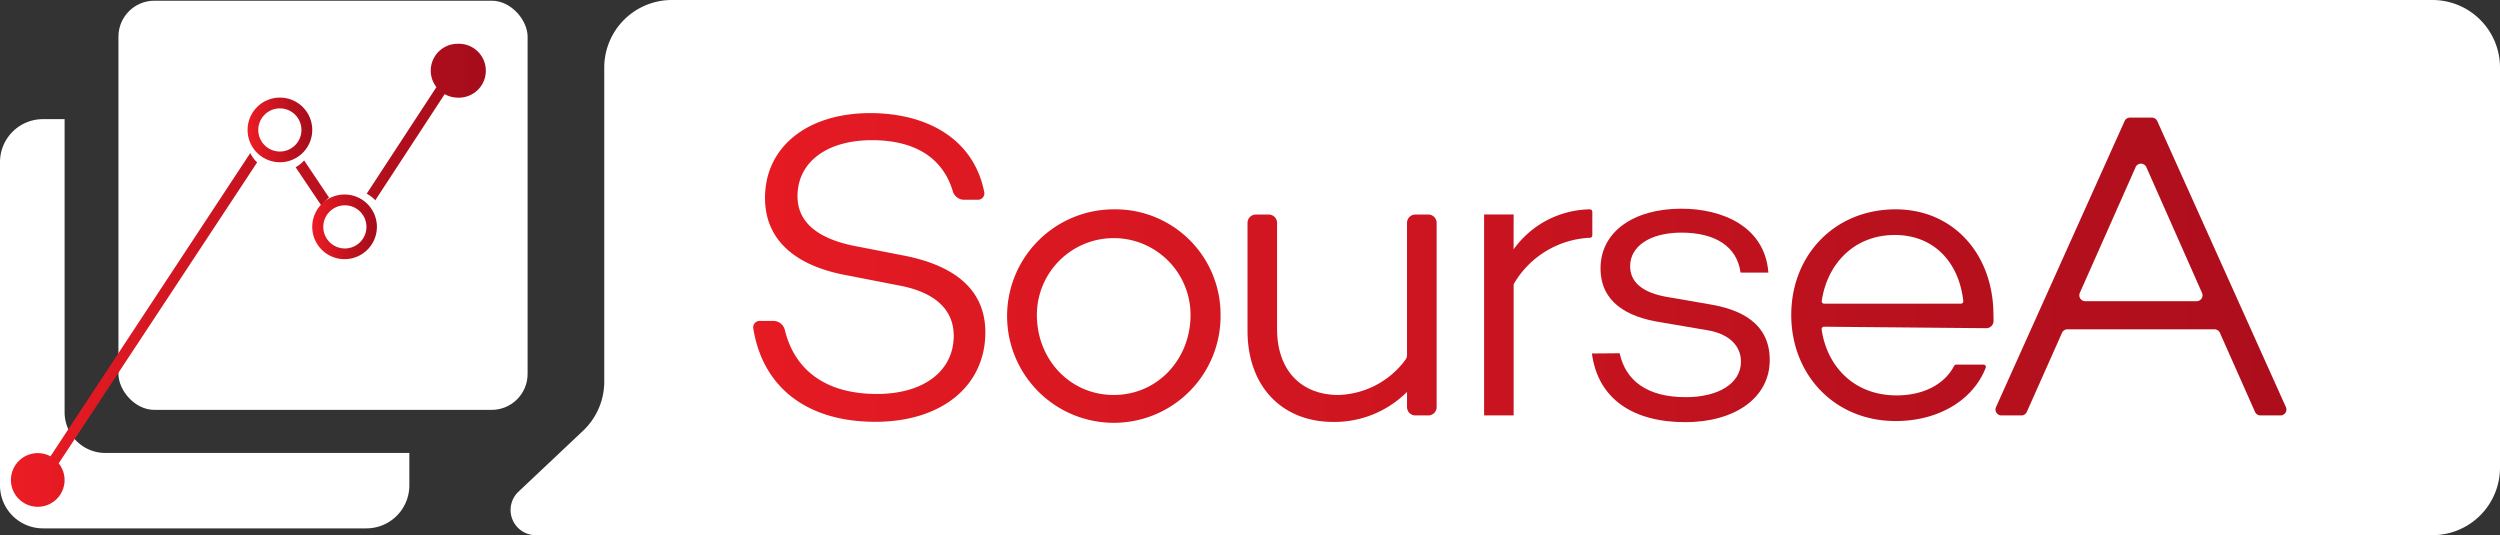 <svg xmlns="http://www.w3.org/2000/svg" xmlns:xlink="http://www.w3.org/1999/xlink" viewBox="0 0 423 90.55"><rect x="0" y="0" width="423" height="90.55" fill="#333333" stroke="none"/><defs><linearGradient id="redgrad" x1="1.82" y1="46.58" x2="81.99" y2="46.58" gradientUnits="userSpaceOnUse"><stop offset="0" stop-color="#ec1c24"/><stop offset=".65" stop-color="#bb111e"/><stop offset="1" stop-color="#a60c1b"/></linearGradient><linearGradient id="redgrad-2" x1="41.91" y1="21.98" x2="52.84" y2="21.98" gradientTransform="rotate(-1.64 47.205 21.99)" xlink:href="#redgrad"/><linearGradient id="redgrad-3" x1="52.84" y1="38.38" x2="63.77" y2="38.38" xlink:href="#redgrad"/><linearGradient id="redgrad-4" x1="100.39" y1="45.28" x2="426.94" y2="45.28" xlink:href="#redgrad"/><linearGradient id="redgrad-5" x1="100.39" y1="53.4" x2="426.94" y2="53.4" xlink:href="#redgrad"/><linearGradient id="redgrad-6" x1="100.39" y1="53.85" x2="426.94" y2="53.85" xlink:href="#redgrad"/><linearGradient id="redgrad-7" x1="100.39" y1="52.86" x2="426.94" y2="52.86" xlink:href="#redgrad"/><linearGradient id="redgrad-8" x1="100.39" y1="53.33" x2="426.94" y2="53.33" xlink:href="#redgrad"/><linearGradient id="redgrad-9" x1="100.39" y1="53.33" x2="426.94" y2="53.33" xlink:href="#redgrad"/><linearGradient id="redgrad-10" x1="100.39" y1="45.09" x2="426.94" y2="45.09" xlink:href="#redgrad"/><style>.cls-1{fill:#fff}.cls-5{fill:url(#redgrad-4)}</style></defs><g id="Layer_2" data-name="Layer 2"><g id="Layer_1-2" data-name="Layer 1"><path class="cls-1" d="M411.57 90.55H90.66a4.26 4.26 0 01-2.92-7.37l10.91-10.29a11.44 11.44 0 003.59-8.32V11.43A11.44 11.44 0 01113.68 0h297.89A11.43 11.43 0 01423 11.43v67.69a11.43 11.43 0 01-11.43 11.43zM17.83 76.64a6.89 6.89 0 01-6.9-6.89V20.16H7.27A7.27 7.27 0 000 27.43v54.7a7.27 7.27 0 007.27 7.27H62a7.27 7.27 0 007.26-7.27v-5.49z"/><rect class="cls-1" x="20.04" y=".12" width="69.23" height="69.23" rx="6.08"/><path d="M77.43 7.41a4.54 4.54 0 00-3.59 7.33L58.68 37.92 46.45 19.67 8.54 77.21a4.54 4.54 0 102.39 4 4.53 4.53 0 00-1-2.81L46.46 23 58.7 41.22l16.54-25.29a4.51 4.51 0 002.19.59 4.56 4.56 0 100-9.11z" fill="url(#redgrad)"/><path class="cls-1" d="M47.32 29a5.54 5.54 0 115.54-5.53A5.54 5.54 0 0147.32 29zm0-9.25a3.72 3.72 0 103.68 3.7 3.72 3.72 0 00-3.68-3.72zm12.02 23.78a5.72 5.72 0 115.72-5.72 5.73 5.73 0 01-5.72 5.72zm0-9.62a3.9 3.9 0 103.9 3.9 3.91 3.91 0 00-3.9-3.9z"/><circle class="cls-1" cx="47.37" cy="21.98" r="4.55"/><path d="M47.53 27.45a5.47 5.47 0 115.3-5.62 5.47 5.47 0 01-5.3 5.62zm-.26-9.11A3.65 3.65 0 1051 21.88a3.65 3.65 0 00-3.73-3.54z" fill="url(#redgrad-2)"/><circle class="cls-1" cx="58.3" cy="38.38" r="4.55"/><path d="M58.3 43.85a5.47 5.47 0 115.47-5.47 5.47 5.47 0 01-5.47 5.47zm0-9.11a3.65 3.65 0 103.7 3.64 3.64 3.64 0 00-3.7-3.64z" fill="url(#redgrad-3)"/><path class="cls-5" d="M165.45 33.8h-2.29a2 2 0 01-1.93-1.39c-1.56-5.31-5.92-8.69-13.71-8.69-7.58 0-12.58 3.68-12.58 9.49 0 4.56 3.68 7.36 10.3 8.53l7.57 1.48c8.83 1.69 13.91 5.88 13.91 13 0 9.12-7.43 15.15-18.61 15.15-11.53 0-19.05-5.78-20.66-15.83a1.09 1.09 0 011.08-1.24h2.25a2 2 0 012 1.49c1.67 6.89 7 10.87 15.59 10.87 7.94 0 13-3.9 13-9.85 0-4.2-2.87-7.36-9.42-8.54l-8.68-1.69c-9.19-1.69-13.83-6.33-13.83-13.09 0-8.61 7.14-14.35 17.8-14.35 9.64 0 17.54 4.38 19.3 13.39a1.08 1.08 0 01-1.09 1.27z"/><path d="M206.52 53.29a18.06 18.06 0 11-18-17.87 17.8 17.8 0 0118 17.87zm-5.08 0a13 13 0 10-26 0c0 7.51 5.59 13.54 13 13.54s13-6.03 13-13.54z" fill="url(#redgrad-5)"/><path d="M241.67 70.29h-2.19a1.41 1.41 0 01-1.41-1.41v-2.57a17.39 17.39 0 01-12.5 5.08c-8.53 0-14.49-5.88-14.49-15.45V37.71a1.41 1.41 0 011.4-1.41h2.19a1.41 1.41 0 011.41 1.41v17.94c0 7.13 4.19 11.18 10.37 11.18a14.62 14.62 0 0011.33-5.93 1.48 1.48 0 00.29-.89v-22.3a1.41 1.41 0 011.41-1.41h2.19a1.41 1.41 0 011.41 1.41v31.17a1.41 1.41 0 01-1.41 1.41z" fill="url(#redgrad-6)"/><path d="M256.1 42.19a16.18 16.18 0 0112.9-6.77.42.42 0 01.42.42v4a.4.4 0 01-.38.39 15.71 15.71 0 00-12.93 7.86v22.2h-5v-34h5z" fill="url(#redgrad-7)"/><path d="M274.05 59.77c1 4.63 4.63 7.43 11.18 7.43 5.59 0 9.34-2.36 9.34-6 0-3-2.43-4.85-5.88-5.36l-7.8-1.33c-5.59-.88-10.08-3.38-10.08-9.12 0-6.11 5.52-10.08 13.68-10.08 6.92 0 14.13 3 14.72 10.81h-4.71c-.59-4.41-4.27-6.76-10-6.76-5.37 0-8.68 2.35-8.68 5.66 0 2.58 1.84 4.56 6.7 5.3l6.76 1.17c4.86.81 10.16 2.95 10.16 9.42s-6 10.52-14.28 10.52c-8.82 0-14.78-3.9-15.81-11.62z" fill="url(#redgrad-8)"/><path d="M337.31 54.28a1.24 1.24 0 01-1.31 1.25l-27.38-.25a.41.41 0 00-.4.46c.9 6.25 5.48 11.16 12.67 11.16 4.6 0 8.15-1.9 9.75-5a.38.38 0 01.34-.21h4.63a.4.4 0 01.37.55c-2.16 5.49-8 9-15.24 9-10.37 0-17.66-7.87-17.66-17.95s7.29-17.87 17.66-17.87c9.71 0 16.48 7.5 16.55 17.73zm-28.67-2.9h23.15a.4.4 0 00.4-.44c-.74-6.61-5-11.18-11.58-11.18-7 0-11.47 5-12.37 11.16a.41.41 0 00.4.46z" fill="url(#redgrad-9)"/><path d="M348.89 56.32l-5.95 13.37a1 1 0 01-.91.6h-3.38a1 1 0 01-.92-1.42l21.75-48.38a1 1 0 01.92-.59h3.7a1 1 0 01.91.59l21.76 48.38a1 1 0 01-.92 1.42h-3.38a1 1 0 01-.92-.6l-5.94-13.37a1 1 0 00-.92-.6h-24.88a1 1 0 00-.92.6zm12.44-28l-9.42 21.23a1 1 0 00.92 1.41h18.83a1 1 0 00.92-1.41l-9.41-21.25a1 1 0 00-1.84 0z" fill="url(#redgrad-10)"/><path class="cls-5" d="M396.3 70.29h-2.71a1.26 1.26 0 01-1.25-1.29V21.52a1.25 1.25 0 011.25-1.25h2.71a1.25 1.25 0 011.26 1.25V69a1.26 1.26 0 01-1.26 1.29z"/></g></g></svg>